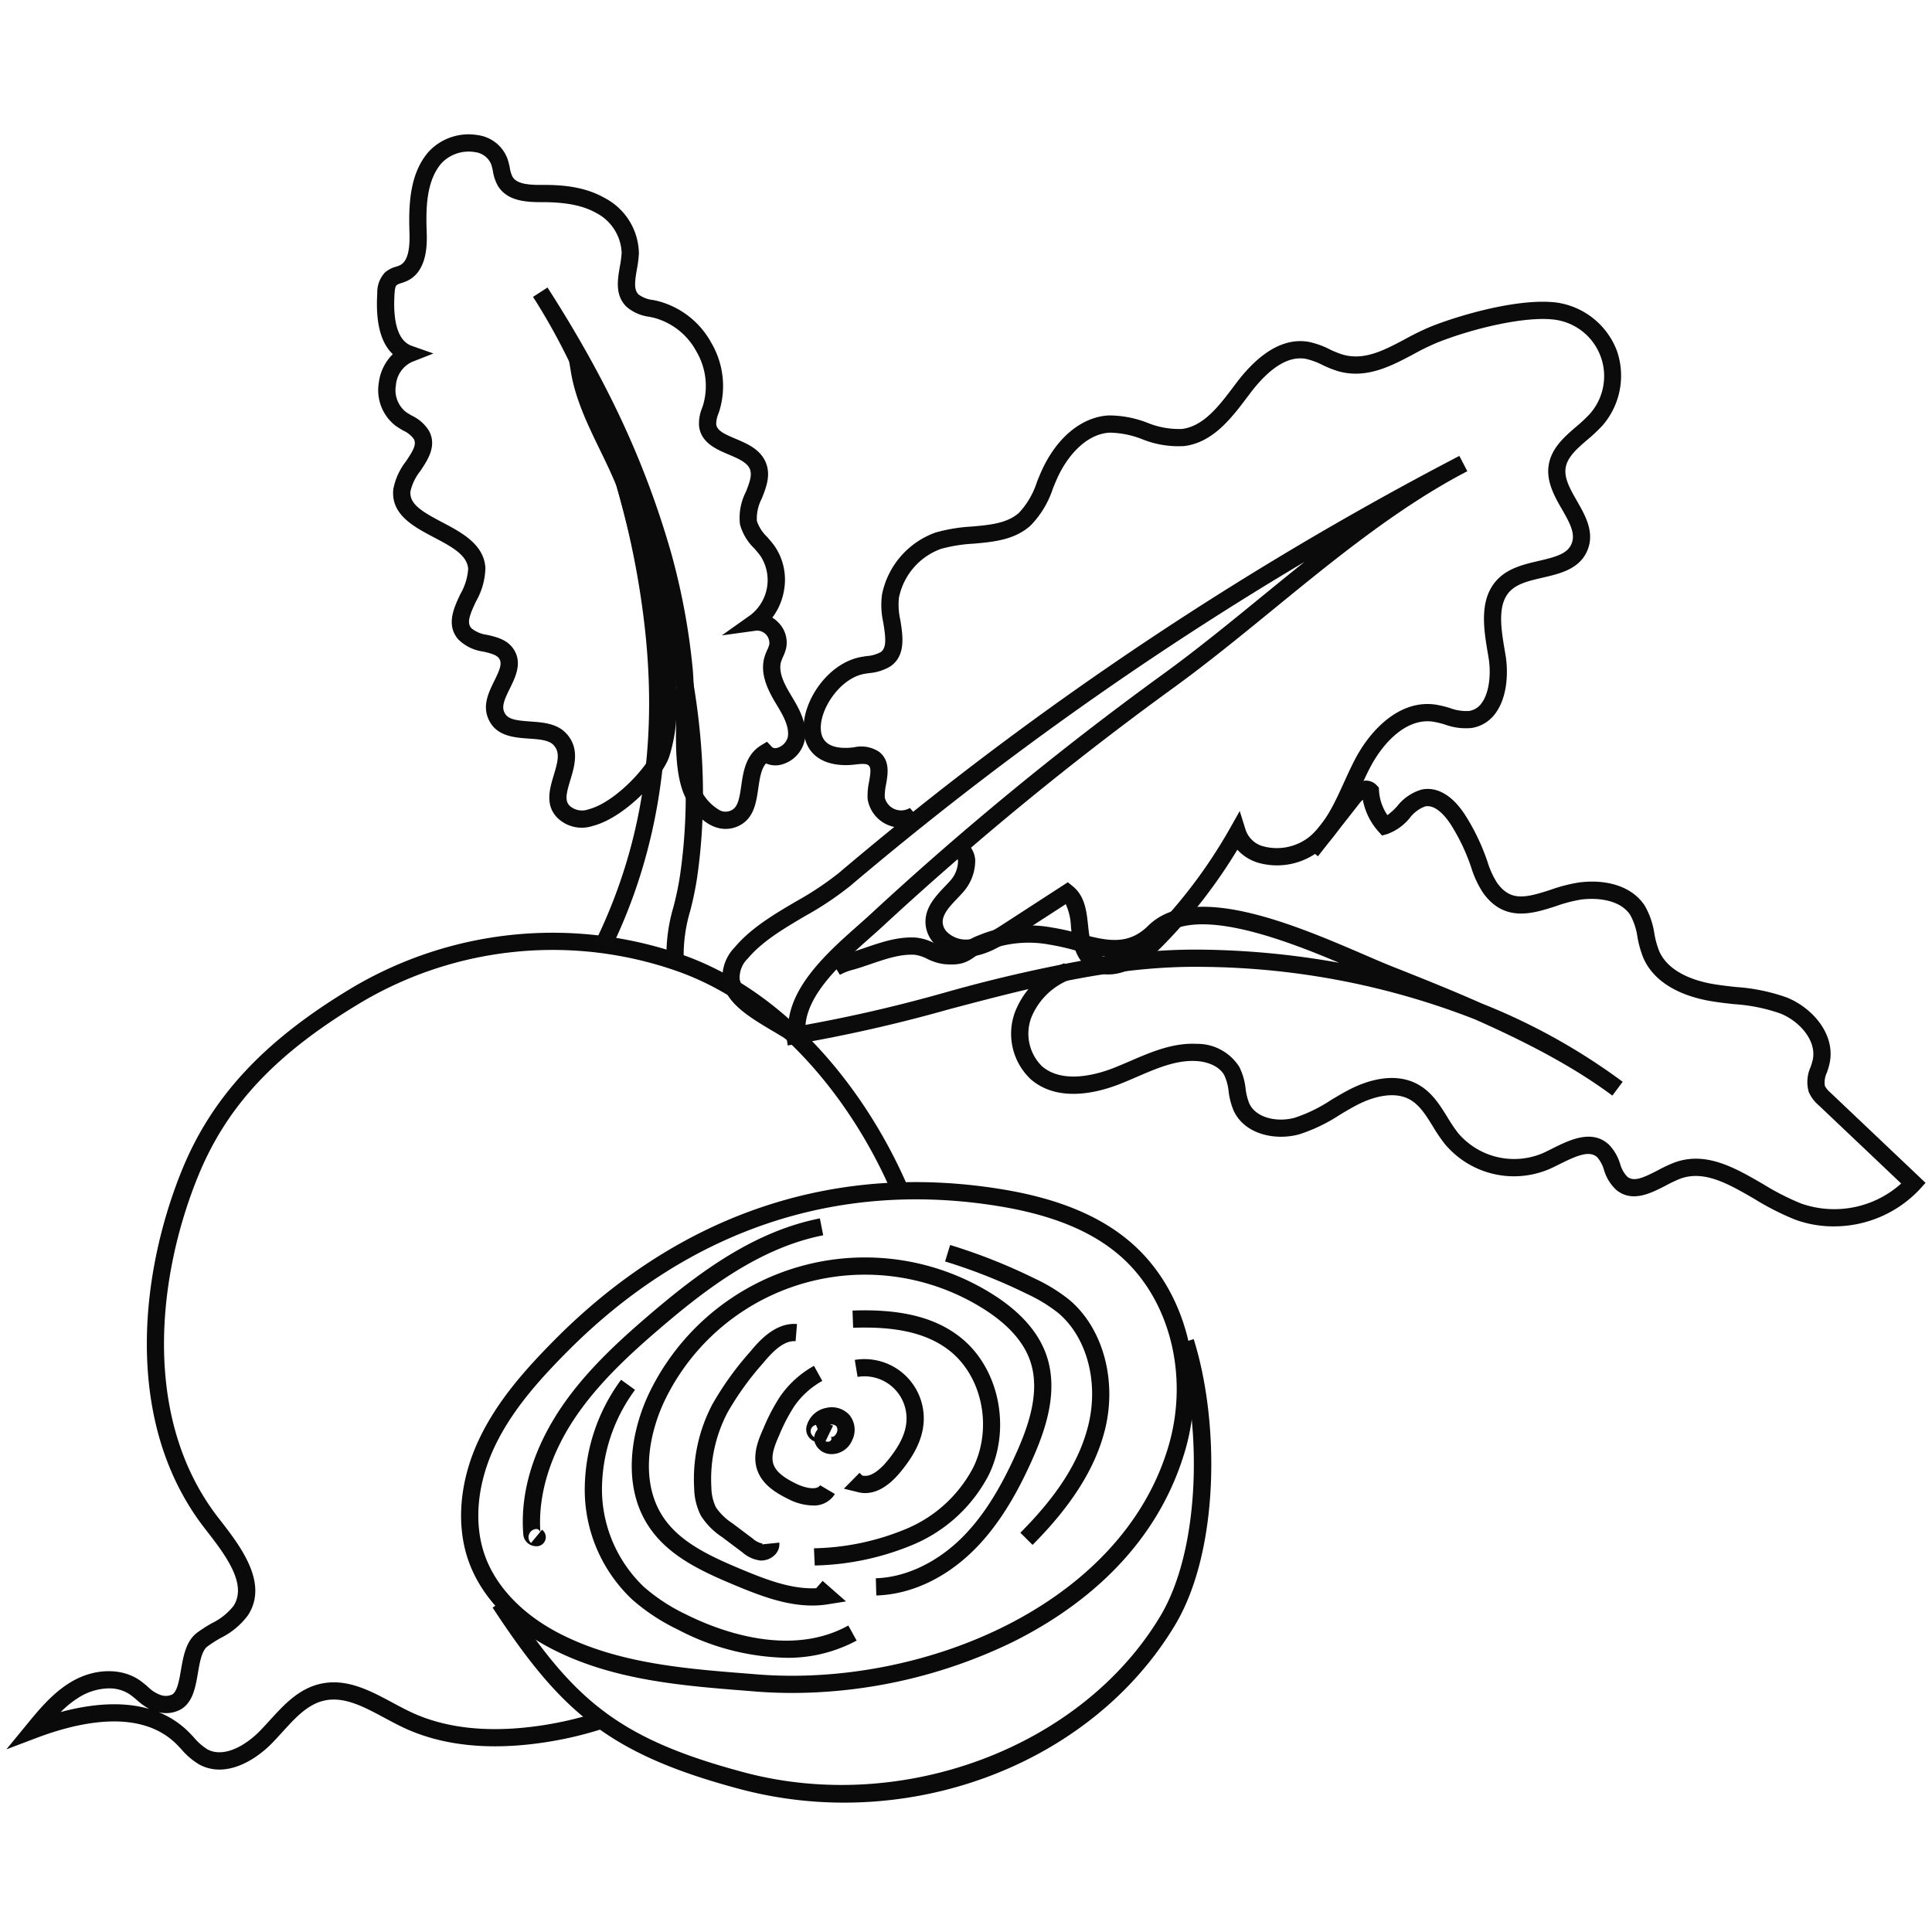 <?xml version="1.0" encoding="UTF-8"?>
<svg xmlns="http://www.w3.org/2000/svg" xmlns:xlink="http://www.w3.org/1999/xlink" width="302" height="302" viewBox="0 0 302 302">
  <rect x="0" y="0" width="302" height="302" fill="#808080" stroke="none"/>
  <defs>
    <clipPath id="clip-path">
      <rect id="Rectangle_6" data-name="Rectangle 6" width="300" height="260.778" fill="none"></rect>
    </clipPath>
    <clipPath id="clip-Betterave">
      <rect width="302" height="302"></rect>
    </clipPath>
  </defs>
  <g id="Betterave" clip-path="url(#clip-Betterave)">
    <rect width="302" height="302" fill="#fff"></rect>
    <g id="Groupe_21" data-name="Groupe 21" transform="translate(1 21)">
      <g id="Groupe_20" data-name="Groupe 20" clip-path="url(#clip-path)">
        <path id="Tracé_382" data-name="Tracé 382" d="M99.257,189.356q-2.838,0-5.628-.218l-1.216-.1c-10.449-.818-21.255-1.665-30.842-6.638-6.28-3.256-10.835-8.051-12.824-13.5-2.085-5.719-1.491-12.755,1.633-19.3,2.854-5.983,7.261-10.877,11.6-15.274,19.592-19.855,43.871-28.047,70.228-23.679,8.745,1.449,15.331,4.2,20.135,8.4,8.539,7.468,11.879,20.562,8.308,32.583-4.738,15.959-17.315,25.029-27.033,29.827a79.22,79.22,0,0,1-34.362,7.9M63.9,136.218c-4.173,4.228-8.4,8.917-11.086,14.541-2.815,5.9-3.374,12.176-1.535,17.221,1.757,4.815,5.854,9.088,11.533,12.034,9.1,4.722,19.632,5.547,29.815,6.345l1.217.1c25.757,2.028,56.841-10.722,64.232-35.6,3.274-11.031.26-23-7.5-29.791-4.415-3.86-10.565-6.4-18.8-7.766-25.45-4.218-48.919,3.711-67.871,22.915" transform="translate(23.554 54.277)" fill="#0a0a0a"></path>
        <path id="Tracé_383" data-name="Tracé 383" d="M56.09,164.543a1.978,1.978,0,0,1-.34-.031,2,2,0,0,1-1.695-1.728c-.673-8.078,2.722-15.109,5.688-19.586,3.8-5.737,8.9-10.452,13.845-14.692,7.8-6.687,16.442-13.157,26.819-15.211l.522,2.641c-9.767,1.932-18.071,8.165-25.588,14.613-4.8,4.113-9.734,8.673-13.355,14.136-3.795,5.728-5.66,11.961-5.269,17.589l.26-.311a1.427,1.427,0,0,1-.888,2.58m-.009-2.694a1.253,1.253,0,0,0-1.09.736,1.24,1.24,0,0,0,.266,1.448l1.428-1.719a.675.675,0,0,0-.461-.453.9.9,0,0,0-.144-.012" transform="translate(26.751 56.157)" fill="#0a0a0a"></path>
        <path id="Tracé_384" data-name="Tracé 384" d="M111.777,162.954l-1.907-1.9c5.842-5.862,9.21-11.174,10.6-16.716,1.7-6.775-.188-13.868-4.7-17.65a24.073,24.073,0,0,0-4.865-2.964,85.656,85.656,0,0,0-12.8-5.073l.788-2.576a88.612,88.612,0,0,1,13.2,5.233,26.48,26.48,0,0,1,5.405,3.317c5.286,4.429,7.531,12.614,5.586,20.367-1.493,5.953-5.191,11.828-11.306,17.963" transform="translate(48.626 57.534)" fill="#0a0a0a"></path>
        <path id="Tracé_385" data-name="Tracé 385" d="M91.842,173.618A37.918,37.918,0,0,1,74.985,169.2a31.059,31.059,0,0,1-7.089-4.659,23.575,23.575,0,0,1-7.448-16.868,28.989,28.989,0,0,1,5.679-17.513l2.182,1.578a26.3,26.3,0,0,0-5.171,15.869,21.158,21.158,0,0,0,6.569,14.943A28.47,28.47,0,0,0,76.2,166.8c4.509,2.275,16.014,7,25.447,1.775l1.3,2.356a22.743,22.743,0,0,1-11.107,2.691" transform="translate(29.958 64.517)" fill="#0a0a0a"></path>
        <path id="Tracé_386" data-name="Tracé 386" d="M93.546,171.774c-4.1,0-8.127-1.521-12.215-3.232-5.229-2.19-10.174-4.524-13.2-8.952-4.477-6.551-2.867-15.352.132-21.4a37.45,37.45,0,0,1,53.385-15.147c4.387,2.736,7.25,5.948,8.51,9.547,2,5.727-.159,11.841-2.264,16.527-1.742,3.874-4.575,9.538-9.035,13.971s-9.888,6.962-15.274,7.116l-.076-2.691c4.631-.132,9.533-2.441,13.451-6.334,3.156-3.136,5.848-7.318,8.477-13.166,1.9-4.23,3.871-9.7,2.179-14.533-1.051-3.006-3.539-5.749-7.393-8.153a34.76,34.76,0,0,0-49.547,14.058c-2.661,5.369-4.143,13.1-.322,18.69,2.611,3.823,7.175,5.959,12.016,7.988,4.037,1.69,7.984,3.192,11.819,3.006l1.005-1.146,3.654,3.208-2.827.453a15.753,15.753,0,0,1-2.475.193" transform="translate(32.395 58.192)" fill="#0a0a0a"></path>
        <path id="Tracé_387" data-name="Tracé 387" d="M82.4,161.314c-.057,0-.115,0-.172-.006a5.213,5.213,0,0,1-2.777-1.262l-3.2-2.405a11.282,11.282,0,0,1-3.287-3.307,9.731,9.731,0,0,1-1.065-4.252,25.064,25.064,0,0,1,2.866-13.235,48.147,48.147,0,0,1,5.844-8.129c1.258-1.514,3.889-4.669,7.36-4.375l-.22,2.683c-1.819-.139-3.522,1.551-5.069,3.412a46.045,46.045,0,0,0-5.535,7.668,22.381,22.381,0,0,0-2.559,11.814A7.321,7.321,0,0,0,75.3,153a9.124,9.124,0,0,0,2.564,2.483l3.2,2.405a3.206,3.206,0,0,0,1.334.73.268.268,0,0,0,.184-.072.347.347,0,0,0-.055.238l2.679-.275a2.362,2.362,0,0,1-.684,1.9,3.009,3.009,0,0,1-2.124.9" transform="translate(35.614 61.623)" fill="#0a0a0a"></path>
        <path id="Tracé_388" data-name="Tracé 388" d="M84.522,162.79,84.4,160.1a39.323,39.323,0,0,0,14.511-3.074,20.9,20.9,0,0,0,10.428-9.637c3.03-6.318,1.3-14.366-3.937-18.328-3.425-2.591-8.148-3.673-14.877-3.43l-.1-2.691c7.372-.271,12.655.989,16.6,3.974,6.222,4.7,8.3,14.209,4.74,21.638a23.588,23.588,0,0,1-11.744,10.926,41.93,41.93,0,0,1-15.5,3.31" transform="translate(41.833 60.921)" fill="#0a0a0a"></path>
        <path id="Tracé_389" data-name="Tracé 389" d="M87.229,150.531a8.713,8.713,0,0,1-3.768-.989c-2.019-.99-4.185-2.321-4.936-4.693-.758-2.395.326-4.828,1.044-6.439a29.993,29.993,0,0,1,2.593-4.939,15.679,15.679,0,0,1,5.28-4.765l1.3,2.356a12.989,12.989,0,0,0-4.37,3.944A27.51,27.51,0,0,0,82.03,139.5c-.731,1.645-1.354,3.225-.938,4.536.444,1.4,2.048,2.35,3.555,3.089,1.466.719,3.276,1.045,3.748.244l2.32,1.368a3.827,3.827,0,0,1-3.486,1.793" transform="translate(38.795 63.796)" fill="#0a0a0a"></path>
        <path id="Tracé_390" data-name="Tracé 390" d="M90.875,148.944a4.425,4.425,0,0,1-1.047-.126l-2.3-.564,2.447-2.48.485.479.013-.051c1.4.344,2.97-1.24,3.78-2.212,1.926-2.318,2.9-4.287,3.048-6.2a6.574,6.574,0,0,0-7.631-7.01l-.441-2.656a9.268,9.268,0,0,1,10.757,9.88c-.2,2.489-1.364,4.936-3.661,7.7-2.113,2.544-4.01,3.234-5.444,3.234" transform="translate(43.383 63.449)" fill="#0a0a0a"></path>
        <path id="Tracé_391" data-name="Tracé 391" d="M87.609,140.357h-.073a2.736,2.736,0,0,1-2.638-1.886c-.009-.034-.016-.067-.024-.1a2.023,2.023,0,0,1-1.164-2.6,3.884,3.884,0,0,1,2.951-2.628,3.747,3.747,0,0,1,3.66,1.077,3.666,3.666,0,0,1,.437,3.981,3.515,3.515,0,0,1-3.148,2.158m-.326-4.6a1.884,1.884,0,0,1,.491.16L86.6,138.342a.75.75,0,0,0,.773-.058.5.5,0,0,0,.126-.519.289.289,0,0,0-.085-.15.791.791,0,0,0,.2.049c.317,0,.58-.323.71-.6A1.058,1.058,0,0,0,88.3,136a1.083,1.083,0,0,0-1.017-.235m-2.172.024a1.111,1.111,0,0,0-.678.447,1,1,0,0,0,.093,1.194,1.211,1.211,0,0,0,.311.277,2.26,2.26,0,0,1,.544-1.228Z" transform="translate(41.441 65.943)" fill="#0a0a0a"></path>
        <path id="Tracé_392" data-name="Tracé 392" d="M105.765,198.368a63.349,63.349,0,0,1-16.291-2.121c-20.633-5.494-28.066-12.209-38.66-28.368l2.252-1.478c10.347,15.785,17.158,21.936,37.1,27.244,24.734,6.584,52.679-3.893,64.991-24.378,6.529-10.856,6.473-30.537,2.677-42.546l2.568-.811c4.058,12.843,4.07,33.092-2.937,44.744-10.431,17.353-30.646,27.713-51.7,27.713" transform="translate(25.187 62.41)" fill="#0a0a0a"></path>
        <path id="Tracé_393" data-name="Tracé 393" d="M138.212,123.643C131.9,109.215,120.264,95.066,105.271,89.6a58.722,58.722,0,0,0-49.846,4.752c-13.373,8.012-21,16.158-25.5,27.241-6.336,15.6-8.824,37.788,3.195,53.291l.2.254c3.256,4.194,7.713,9.937,4.447,14.988a11.824,11.824,0,0,1-4.3,3.57A21.449,21.449,0,0,0,31.432,195c-.894.675-1.2,2.436-1.491,4.142-.374,2.176-.763,4.427-2.492,5.591a4.75,4.75,0,0,1-3.655.547,14.116,14.116,0,0,1,4.514,2.917c.345.331.673.682,1,1.034a9,9,0,0,0,2.116,1.861c2.632,1.412,6.1-.7,8.273-2.951.482-.5.953-1.016,1.428-1.536,2.2-2.413,4.468-4.906,7.8-5.719,4.149-1.011,7.884,1,11.5,2.937.923.5,1.841.989,2.758,1.422,5.613,2.655,12.64,3.343,20.88,2.046a55,55,0,0,0,7.5-1.723l3.225,1.78a58.069,58.069,0,0,1-10.308,2.6c-8.786,1.382-16.334.616-22.449-2.273-.957-.452-1.916-.968-2.881-1.484-3.313-1.778-6.433-3.458-9.589-2.694-2.534.618-4.435,2.706-6.446,4.915-.494.543-.986,1.083-1.485,1.6-2.194,2.27-5.275,4.239-8.331,4.239a6.54,6.54,0,0,1-3.151-.793,11.075,11.075,0,0,1-2.807-2.392c-.3-.316-.589-.631-.9-.927-5.592-5.365-14.9-3.415-21.725-.835L0,211.09l3.2-3.9c1.956-2.383,4.174-5.082,7.16-6.777,3.491-1.979,7.555-2.055,10.358-.2A14.733,14.733,0,0,1,22.1,201.3a5.322,5.322,0,0,0,2.061,1.313,2.364,2.364,0,0,0,1.783-.111c.776-.521,1.063-2.194,1.343-3.814.363-2.116.776-4.514,2.519-5.832a24.022,24.022,0,0,1,2.3-1.478,9.709,9.709,0,0,0,3.4-2.713c2.229-3.446-1.4-8.118-4.314-11.874l-.2-.256c-12.721-16.406-10.181-39.661-3.563-55.955,4.675-11.509,12.884-20.311,26.609-28.536a61.451,61.451,0,0,1,52.154-4.973c16.065,5.86,28.436,21.173,34.924,36.562M16.044,201.557a9.148,9.148,0,0,0-4.352,1.2,15.38,15.38,0,0,0-3.2,2.5c4.509-1.208,9.456-1.76,13.827-.483a10.9,10.9,0,0,1-1.962-1.422,12.179,12.179,0,0,0-1.126-.888,5.681,5.681,0,0,0-3.187-.9" transform="translate(0 41.358)" fill="#0a0a0a"></path>
        <path id="Tracé_394" data-name="Tracé 394" d="M88.288,127.144l-2.51-1.728c-.92-.633-1.962-1.252-3.065-1.905-3.57-2.119-7.26-4.311-7.831-7.659a6.685,6.685,0,0,1,1.879-5.426c2.529-3.015,6.12-5.135,9.595-7.182A48.145,48.145,0,0,0,93.037,98.8c7.688-6.518,15.66-12.894,23.7-18.947a525.9,525.9,0,0,1,73.3-46.249L191.28,36c-10.746,5.594-20.706,13.729-30.335,21.6-5.09,4.158-10.355,8.46-15.613,12.273-9.162,6.645-18.208,13.7-26.886,20.956-6.316,5.283-12.573,10.788-18.6,16.366-.625.579-1.319,1.194-2.051,1.841-4.511,4-10.693,9.475-9.924,15.1ZM165.8,50.19a523.535,523.535,0,0,0-47.443,31.817c-7.993,6.022-15.926,12.365-23.573,18.85a50.826,50.826,0,0,1-7.057,4.7c-3.277,1.932-6.666,3.932-8.9,6.6a4.128,4.128,0,0,0-1.286,3.243c.36,2.121,3.649,4.073,6.551,5.8.366.218.739.438,1.107.661.745-5.917,6.481-11,10.818-14.842.715-.634,1.394-1.235,2.007-1.8,6.056-5.607,12.347-11.144,18.7-16.455,8.726-7.3,17.821-14.387,27.034-21.07,5.194-3.769,10.428-8.044,15.488-12.179,2.167-1.769,4.349-3.552,6.556-5.319" transform="translate(37.082 16.658)" fill="#0b0b0b"></path>
        <path id="Tracé_395" data-name="Tracé 395" d="M93.234,108.572a4.9,4.9,0,0,1-1.832-.366c-2.41-.966-4.258-3.669-4.954-5.772-1.057-3.181-1.029-7.133-.944-11.01a24.619,24.619,0,0,1-1.081,5.824c-1.075,3.282-6.983,9.581-11.959,10.857a5.47,5.47,0,0,1-5.4-1.14c-2.145-2.007-1.342-4.665-.7-6.8.66-2.182,1.011-3.576-.033-4.7-.737-.793-2.248-.9-3.847-1.01-2.387-.168-5.357-.375-6.454-3.368-.743-2.033.206-3.961,1.044-5.661.806-1.638,1.261-2.688.776-3.449-.4-.628-1.369-.857-2.492-1.122a6.843,6.843,0,0,1-3.929-1.916c-1.931-2.261-.675-4.93.335-7.075a9.014,9.014,0,0,0,1.219-3.947c-.144-2.178-2.664-3.5-5.331-4.909-3.181-1.677-6.789-3.576-6.369-7.532a10.059,10.059,0,0,1,1.986-4.369c1.158-1.729,1.656-2.635,1.228-3.47a4.144,4.144,0,0,0-1.663-1.333,14.33,14.33,0,0,1-1.234-.778,7.048,7.048,0,0,1-2.588-6.666,7.539,7.539,0,0,1,2.191-4.5c-1.892-1.775-2.707-4.969-2.427-9.538A4.57,4.57,0,0,1,39.965,21.6a4.466,4.466,0,0,1,1.751-.915,5.227,5.227,0,0,0,.573-.211c1.14-.537,1.621-2.176,1.52-5.16-.157-4.53.091-9.185,2.94-12.534A8.527,8.527,0,0,1,54.524.127a5.753,5.753,0,0,1,4.589,3.646,9.925,9.925,0,0,1,.377,1.445,4.8,4.8,0,0,0,.428,1.412c.7,1.2,2.725,1.294,4.883,1.276,4.059-.021,7.049.631,9.551,2.054a9.954,9.954,0,0,1,5.32,8.614,18.037,18.037,0,0,1-.316,2.529c-.334,1.946-.485,3.181.262,3.928a4.723,4.723,0,0,0,2.294.869c.25.052.5.1.74.163a13.315,13.315,0,0,1,8.352,6.551,13.307,13.307,0,0,1,1.27,10.537l-.159.479a4.281,4.281,0,0,0-.359,1.674c.115,1,1.223,1.52,3.02,2.279,1.763.746,3.76,1.593,4.658,3.542.939,2.039.148,4.038-.55,5.8a6.734,6.734,0,0,0-.77,3.513,6.191,6.191,0,0,0,1.611,2.5c.408.467.815.936,1.168,1.431a9.318,9.318,0,0,1,1.461,6.92,9.717,9.717,0,0,1-1.823,4.249,4.861,4.861,0,0,1,1.02.853,4.429,4.429,0,0,1,1.132,3.956,7.443,7.443,0,0,1-.488,1.339,6.785,6.785,0,0,0-.281.7c-.5,1.579.449,3.48,1.446,5.133,1.27,2.106,2.658,4.411,2.258,7.054a5.049,5.049,0,0,1-3.436,3.875,3.7,3.7,0,0,1-2.643-.112c-.713.817-.947,2.089-1.206,3.9-.31,2.154-.66,4.593-2.875,5.769a4.736,4.736,0,0,1-2.227.568M65.387,23.942c9.24,14.394,15.184,27.125,19.27,41.283A105.228,105.228,0,0,1,88.1,83.732,58.371,58.371,0,0,1,88.21,90.8c-.087,3.862-.178,7.857.793,10.782a7.285,7.285,0,0,0,3.4,4.122,2,2,0,0,0,1.795-.084c.939-.5,1.182-1.757,1.472-3.771.311-2.176.7-4.885,3.1-6.342l.93-.564.746.791c.079.084.313.334.932.142a2.375,2.375,0,0,0,1.578-1.71c.253-1.68-.82-3.462-1.861-5.187-1.351-2.241-2.576-4.809-1.75-7.41a9.876,9.876,0,0,1,.386-.972,5.2,5.2,0,0,0,.326-.86,1.951,1.951,0,0,0-1.971-2.167l-5.458.751,4.494-3.183a6.916,6.916,0,0,0,1.57-9.21,15.546,15.546,0,0,0-1-1.217,8.324,8.324,0,0,1-2.218-3.729,8.848,8.848,0,0,1,.9-5.051c.573-1.446,1.066-2.7.609-3.687s-1.82-1.578-3.261-2.188c-1.935-.82-4.343-1.838-4.646-4.45a6.361,6.361,0,0,1,.485-2.854l.145-.432a10.618,10.618,0,0,0-1.053-8.392,10.624,10.624,0,0,0-6.632-5.253c-.22-.052-.444-.1-.672-.148a6.778,6.778,0,0,1-3.64-1.6c-1.787-1.783-1.375-4.176-1.011-6.288a15.846,15.846,0,0,0,.277-2.152A7.354,7.354,0,0,0,73.023,12.3c-2.077-1.18-4.737-1.677-8.207-1.7-2.282,0-5.678.028-7.221-2.607a7.027,7.027,0,0,1-.743-2.23,7.628,7.628,0,0,0-.268-1.071,3.113,3.113,0,0,0-2.54-1.914A5.867,5.867,0,0,0,48.8,4.528c-2.369,2.782-2.43,6.979-2.3,10.694.058,1.681.211,6.147-3.062,7.689a8.038,8.038,0,0,1-.878.334,2.531,2.531,0,0,0-.763.329c-.251.235-.3,1-.326,1.418-.2,3.177.111,7.155,2.682,8.063l3.4,1.2L44.2,35.577a4.369,4.369,0,0,0-2.508,3.631A4.366,4.366,0,0,0,43.2,43.356a11.213,11.213,0,0,0,1,.625,6.238,6.238,0,0,1,2.7,2.432c1.2,2.335-.233,4.477-1.385,6.2a8.072,8.072,0,0,0-1.548,3.156c-.209,2,1.728,3.169,4.948,4.865,3.056,1.609,6.518,3.433,6.763,7.113a11.041,11.041,0,0,1-1.472,5.272c-1.037,2.2-1.445,3.332-.722,4.18a4.835,4.835,0,0,0,2.5,1.042c1.482.35,3.16.745,4.149,2.3,1.328,2.094.241,4.306-.634,6.083-.657,1.334-1.279,2.6-.93,3.546.449,1.226,1.6,1.431,4.113,1.609,1.953.136,4.167.29,5.628,1.859,2.152,2.311,1.315,5.084.64,7.311s-.878,3.274-.042,4.058a2.9,2.9,0,0,0,2.891.5c4.158-1.066,9.3-6.747,10.067-9.086,2.888-8.821-.954-23.534-3.5-33.27-.295-1.128-.576-2.2-.832-3.21-3.367-13.255-8.213-24.867-14.4-34.514l-.013-.019Zm15.42,37.888c.055.208.109.417.165.63,1.9,7.285,4.288,16.416,4.595,24.523-.009-1.05-.049-2.048-.145-2.975a102.442,102.442,0,0,0-3.349-18.035c-.4-1.4-.824-2.773-1.265-4.143" transform="translate(19.197 0)" fill="#0b0b0b"></path>
        <path id="Tracé_396" data-name="Tracé 396" d="M74.379,119.548a26.593,26.593,0,0,1,1.08-8.4,47.8,47.8,0,0,0,1.017-4.85c1.765-11.992.968-24.939-2.369-38.478q-.33-1.344-.694-2.7c2.477,19.323-.126,37.013-7.74,52.609l-2.419-1.182c7.707-15.785,10.082-33.05,7.26-52.776A132.414,132.414,0,0,0,66.53,45.255l-.287-.688c-.678-1.6-1.446-3.186-2.26-4.861-1.894-3.9-3.85-7.926-4.554-12.233L58.115,19.45l3.829,7.172a95.471,95.471,0,0,1,7.122,17.721,156.129,156.129,0,0,1,7.655,22.83c3.421,13.88,4.233,27.173,2.42,39.513A50.183,50.183,0,0,1,78.07,111.8a24.15,24.15,0,0,0-1,7.631Z" transform="translate(28.806 9.641)" fill="#0b0b0b"></path>
        <path id="Tracé_397" data-name="Tracé 397" d="M131.006,122.646H131a5.305,5.305,0,0,1-3.847-1.578c-1.6-1.609-1.837-3.863-2.048-5.851a9.308,9.308,0,0,0-.811-3.56l-8.047,5.217c-1.98,1.285-4.448,2.884-7.308,3.011a6.857,6.857,0,0,1-4.922-1.8,4.987,4.987,0,0,1-1.653-3.521c-.057-2.417,1.582-4.143,3.03-5.666.256-.269.509-.535.748-.8a4.71,4.71,0,0,0,1.313-3.127,1.086,1.086,0,0,0-.413-.829l1.669-2.112a3.778,3.778,0,0,1,1.427,2.712,7.452,7.452,0,0,1-1.992,5.156c-.257.286-.528.571-.8.859-1.2,1.256-2.323,2.442-2.293,3.748a2.316,2.316,0,0,0,.8,1.615,4.239,4.239,0,0,0,2.964,1.075c2.13-.1,4.165-1.415,5.963-2.582l9.836-6.378.76.613c1.919,1.55,2.175,3.958,2.4,6.081.181,1.7.351,3.3,1.283,4.242a2.593,2.593,0,0,0,1.937.781h0c1.762,0,4.2-1.31,6.222-3.338a78.9,78.9,0,0,0,12.743-16.808l1.526-2.7.929,2.96a3.994,3.994,0,0,0,2.9,2.589,8.2,8.2,0,0,0,7.119-1.57c2.483-2.148,3.881-5.224,5.363-8.482.535-1.179,1.089-2.395,1.7-3.563,2.421-4.646,6.977-9.351,12.535-8.584a16.117,16.117,0,0,1,2.3.543,7.211,7.211,0,0,0,3.006.461,2.941,2.941,0,0,0,1.994-1.277c1.25-1.736,1.43-4.782,1.054-7.03l-.106-.63c-.672-3.955-1.509-8.878,1.805-11.926,1.7-1.566,4.07-2.113,6.162-2.6,2.771-.64,4.5-1.144,5.127-2.721s-.36-3.316-1.506-5.319c-1.135-1.977-2.419-4.221-2.115-6.713.34-2.782,2.448-4.6,4.311-6.207a22.153,22.153,0,0,0,2.164-2.034,8.9,8.9,0,0,0-5.465-14.7c-4.59-.624-12.936,1.386-18.46,3.6a38.773,38.773,0,0,0-3.657,1.789c-3.445,1.834-7.348,3.91-11.757,2.665a16.746,16.746,0,0,1-2.474-.983,11.059,11.059,0,0,0-2.619-.959c-2.736-.471-5.672,1.386-8.778,5.515l-.212.283c-2.565,3.416-5.473,7.29-10.025,7.842a15.163,15.163,0,0,1-6.56-1.083,14.462,14.462,0,0,0-5.067-1.016c-3.826.211-6.778,3.9-8.264,7.276-.206.468-.4.945-.6,1.427a14.83,14.83,0,0,1-3.506,5.824c-2.519,2.257-5.781,2.549-8.938,2.83a23.442,23.442,0,0,0-5.085.82,10.279,10.279,0,0,0-6.554,7.676,10.811,10.811,0,0,0,.224,3.418c.4,2.495.894,5.6-1.569,7.272a7.6,7.6,0,0,1-3.3,1.044c-.268.039-.534.079-.8.127-3.83.713-7.1,5.71-6.738,8.919.206,1.849,1.618,2.734,4.213,2.637.3-.012.6-.046.912-.079a5.081,5.081,0,0,1,3.99.715c1.708,1.381,1.351,3.437,1.062,5.09a8.648,8.648,0,0,0-.2,2.033,2.623,2.623,0,0,0,3.925,1.632l1.731,2.063a5.284,5.284,0,0,1-8.337-3.467,10.623,10.623,0,0,1,.233-2.721c.232-1.339.341-2.176-.1-2.537-.377-.308-1.17-.221-2-.132-.371.04-.742.079-1.1.094-4.065.144-6.624-1.726-7-5.028-.5-4.5,3.516-10.857,8.923-11.865.3-.054.594-.1.893-.142a5.464,5.464,0,0,0,2.182-.612c.972-.66.8-2.255.42-4.616a12.472,12.472,0,0,1-.2-4.408,13.012,13.012,0,0,1,8.356-9.674,25.851,25.851,0,0,1,5.676-.939c2.845-.254,5.528-.494,7.381-2.154a12.679,12.679,0,0,0,2.809-4.833c.2-.5.408-1.005.624-1.5,2.342-5.328,6.3-8.646,10.579-8.881a16.608,16.608,0,0,1,6.043,1.141,13.021,13.021,0,0,0,5.41.972c3.413-.414,5.845-3.652,8.2-6.786l.212-.284c3.765-5,7.6-7.2,11.388-6.548a13.208,13.208,0,0,1,3.287,1.165,14.373,14.373,0,0,0,2.08.838c3.364.953,6.473-.7,9.761-2.451a41,41,0,0,1,3.919-1.911c4.847-1.941,14.127-4.544,19.827-3.768a11.883,11.883,0,0,1,9.291,7.444,11.884,11.884,0,0,1-2.173,11.705,24.468,24.468,0,0,1-2.424,2.291c-1.635,1.412-3.183,2.746-3.4,4.5-.2,1.6.763,3.276,1.777,5.048,1.3,2.275,2.783,4.855,1.674,7.649-1.191,3-4.291,3.718-7.024,4.351-1.938.447-3.766.869-4.945,1.953-2.239,2.058-1.566,6.01-.975,9.5l.108.636c.455,2.718.295,6.521-1.523,9.047a5.658,5.658,0,0,1-3.759,2.362,9.485,9.485,0,0,1-4.177-.532,13.747,13.747,0,0,0-1.917-.461c-4.151-.57-7.782,3.326-9.783,7.16-.574,1.1-1.113,2.288-1.635,3.433-1.536,3.377-3.124,6.87-6.053,9.4a10.762,10.762,0,0,1-9.616,2.122,7.1,7.1,0,0,1-3.452-2.094,81.544,81.544,0,0,1-12,15.364c-1.988,2-5.168,4.133-8.13,4.133" transform="translate(41.301 8.674)" fill="#0b0b0b"></path>
        <path id="Tracé_398" data-name="Tracé 398" d="M210.688,110.243h0c-.013-.012-.028-.021-.042-.033-6.232-4.652-13.971-8.585-21.451-11.894a119.468,119.468,0,0,0-42.564-8.2c-13.753-.2-26.9,3.268-39.563,6.612a233.182,233.182,0,0,1-25.28,5.676l-.395-2.664a230.969,230.969,0,0,0,24.988-5.615,229.125,229.125,0,0,1,25.035-5.613,32.427,32.427,0,0,1-4.737-.983,37.543,37.543,0,0,0-4.022-.9,17.8,17.8,0,0,0-9.976,1.042,7.018,7.018,0,0,0-1.763.941c-1.158.8-2.121,1.306-4.686,1.078a8.232,8.232,0,0,1-2.644-.829,5.975,5.975,0,0,0-1.949-.634c-2.248-.13-4.488.637-6.856,1.445-.887.3-1.772.606-2.656.859a9.055,9.055,0,0,0-2.184.832l-1.407-2.3a11.261,11.261,0,0,1,2.846-1.122c.842-.242,1.686-.531,2.532-.82,2.505-.857,5.094-1.748,7.878-1.585a8.165,8.165,0,0,1,2.9.865,6.073,6.073,0,0,0,1.778.6c1.8.156,2.178-.1,2.927-.615a9.506,9.506,0,0,1,2.374-1.255,20.334,20.334,0,0,1,11.276-1.174,39.716,39.716,0,0,1,4.317.954c4.212,1.1,7.543,1.967,10.778-1.229,7.066-6.98,23.2-.021,33.88,4.581,1.611.694,3.047,1.315,4.236,1.784,4.228,1.677,9.071,3.6,14.041,5.8a97,97,0,0,1,21.961,12.2l.046.033ZM145.529,87.418q.57,0,1.141.007a129.137,129.137,0,0,1,21.309,2.052c-9.112-3.848-22.781-8.976-27.95-3.866a10.387,10.387,0,0,1-3.292,2.248c2.894-.283,5.824-.441,8.792-.441" transform="translate(40.344 40.019)" fill="#0b0b0b"></path>
        <path id="Tracé_399" data-name="Tracé 399" d="M233.575,137.225a17.422,17.422,0,0,1-6-1.047,41.412,41.412,0,0,1-6.342-3.217c-4.076-2.366-7.924-4.6-11.7-3.166a21.828,21.828,0,0,0-2.19,1.041c-2.324,1.2-5.217,2.7-7.7.736a6.858,6.858,0,0,1-1.973-3.175,5.328,5.328,0,0,0-1.054-1.976c-1.21-1.122-3.22-.254-5.933,1.1-.5.247-.984.489-1.455.7a14.093,14.093,0,0,1-16.46-3.9,27.025,27.025,0,0,1-1.865-2.755c-1.042-1.681-2.025-3.268-3.516-4.13-2.863-1.654-6.713-.016-8.234.766-.942.482-1.847,1.025-2.806,1.6a26.006,26.006,0,0,1-6.3,3.027c-3.655,1.02-8.5.078-10.254-3.667a11.082,11.082,0,0,1-.8-3.054,7.959,7.959,0,0,0-.675-2.508c-.83-1.517-2.821-2.143-4.408-2.224-3.127-.168-6.113,1.126-9.275,2.487-.9.39-1.8.778-2.707,1.131-3.353,1.313-9.616,2.955-13.9-.8a9.782,9.782,0,0,1-2.378-10.6,13.416,13.416,0,0,1,7.674-7.507l1.02,2.492a10.738,10.738,0,0,0-6.171,5.948,7.147,7.147,0,0,0,1.63,7.647c3.331,2.918,8.9,1.194,11.141.316.875-.341,1.748-.718,2.623-1.093,3.3-1.425,6.72-2.9,10.477-2.706a7.779,7.779,0,0,1,6.632,3.618,10.091,10.091,0,0,1,.971,3.376,9.047,9.047,0,0,0,.583,2.339c1.087,2.318,4.462,2.949,7.1,2.217a23.609,23.609,0,0,0,5.637-2.745c.953-.571,1.938-1.161,2.958-1.684,2.38-1.22,6.946-2.933,10.809-.7,2.077,1.2,3.289,3.154,4.459,5.043a25.124,25.124,0,0,0,1.677,2.489,11.483,11.483,0,0,0,13.238,3.136c.446-.2.906-.434,1.376-.669,2.806-1.4,6.3-3.135,8.967-.657a7.433,7.433,0,0,1,1.738,2.988,4.691,4.691,0,0,0,1.131,2.025c1.041.824,2.5.166,4.785-1.019a24.1,24.1,0,0,1,2.472-1.165c4.975-1.891,9.565.776,14.005,3.355a39.389,39.389,0,0,0,5.918,3.017,15.649,15.649,0,0,0,15.628-3.13l-12.878-12.214a5.77,5.77,0,0,1-1.576-2.1,5.7,5.7,0,0,1,.295-3.9c.118-.356.238-.712.32-1.065.689-3.008-2.015-6.069-5.027-7.291a27.036,27.036,0,0,0-7.273-1.469c-1.232-.136-2.508-.278-3.765-.5-3-.518-8.329-2.072-10.371-6.657a16,16,0,0,1-.954-3.347,10.114,10.114,0,0,0-1.111-3.409c-1.479-2.318-4.921-2.78-7.658-2.441a22.087,22.087,0,0,0-3.931,1.023c-3.612,1.171-8.113,2.629-11.458-2.11a15.552,15.552,0,0,1-1.832-3.953l-.284-.8a30.932,30.932,0,0,0-2.822-5.757c-.633-1.01-2.309-3.319-4.083-2.958a5.317,5.317,0,0,0-2.405,1.8,8.086,8.086,0,0,1-3.531,2.526l-.806.227-.561-.624a10.266,10.266,0,0,1-2.444-4.964,3.01,3.01,0,0,0-.444.456l-6.57,8.374-2.118-1.662,6.57-8.374a4.468,4.468,0,0,1,2.94-1.79,2.3,2.3,0,0,1,1.79.728l.334.356.028.486a7.6,7.6,0,0,0,1.315,3.826,10.21,10.21,0,0,0,1.55-1.427,7.5,7.5,0,0,1,3.811-2.576c2.462-.5,4.909.98,6.906,4.168a33.615,33.615,0,0,1,3.068,6.258l.3.836a13.41,13.41,0,0,0,1.491,3.293c2.1,2.973,4.45,2.392,8.43,1.1A24.347,24.347,0,0,1,193.8,83.46c4.6-.577,8.433.8,10.262,3.664a12.3,12.3,0,0,1,1.479,4.312,13.649,13.649,0,0,0,.775,2.8c1.533,3.445,5.9,4.674,8.371,5.1,1.176.2,2.408.34,3.6.471a29.454,29.454,0,0,1,7.991,1.65c4,1.623,7.685,5.815,6.636,10.387-.1.435-.244.873-.389,1.313a3.575,3.575,0,0,0-.329,2.1,3.69,3.69,0,0,0,.908,1.093l14.834,14.07-.885.975a18.366,18.366,0,0,1-13.482,5.827" transform="translate(52.057 33.477)" fill="#0b0b0b"></path>
      </g>
    </g>
  </g>
</svg>
